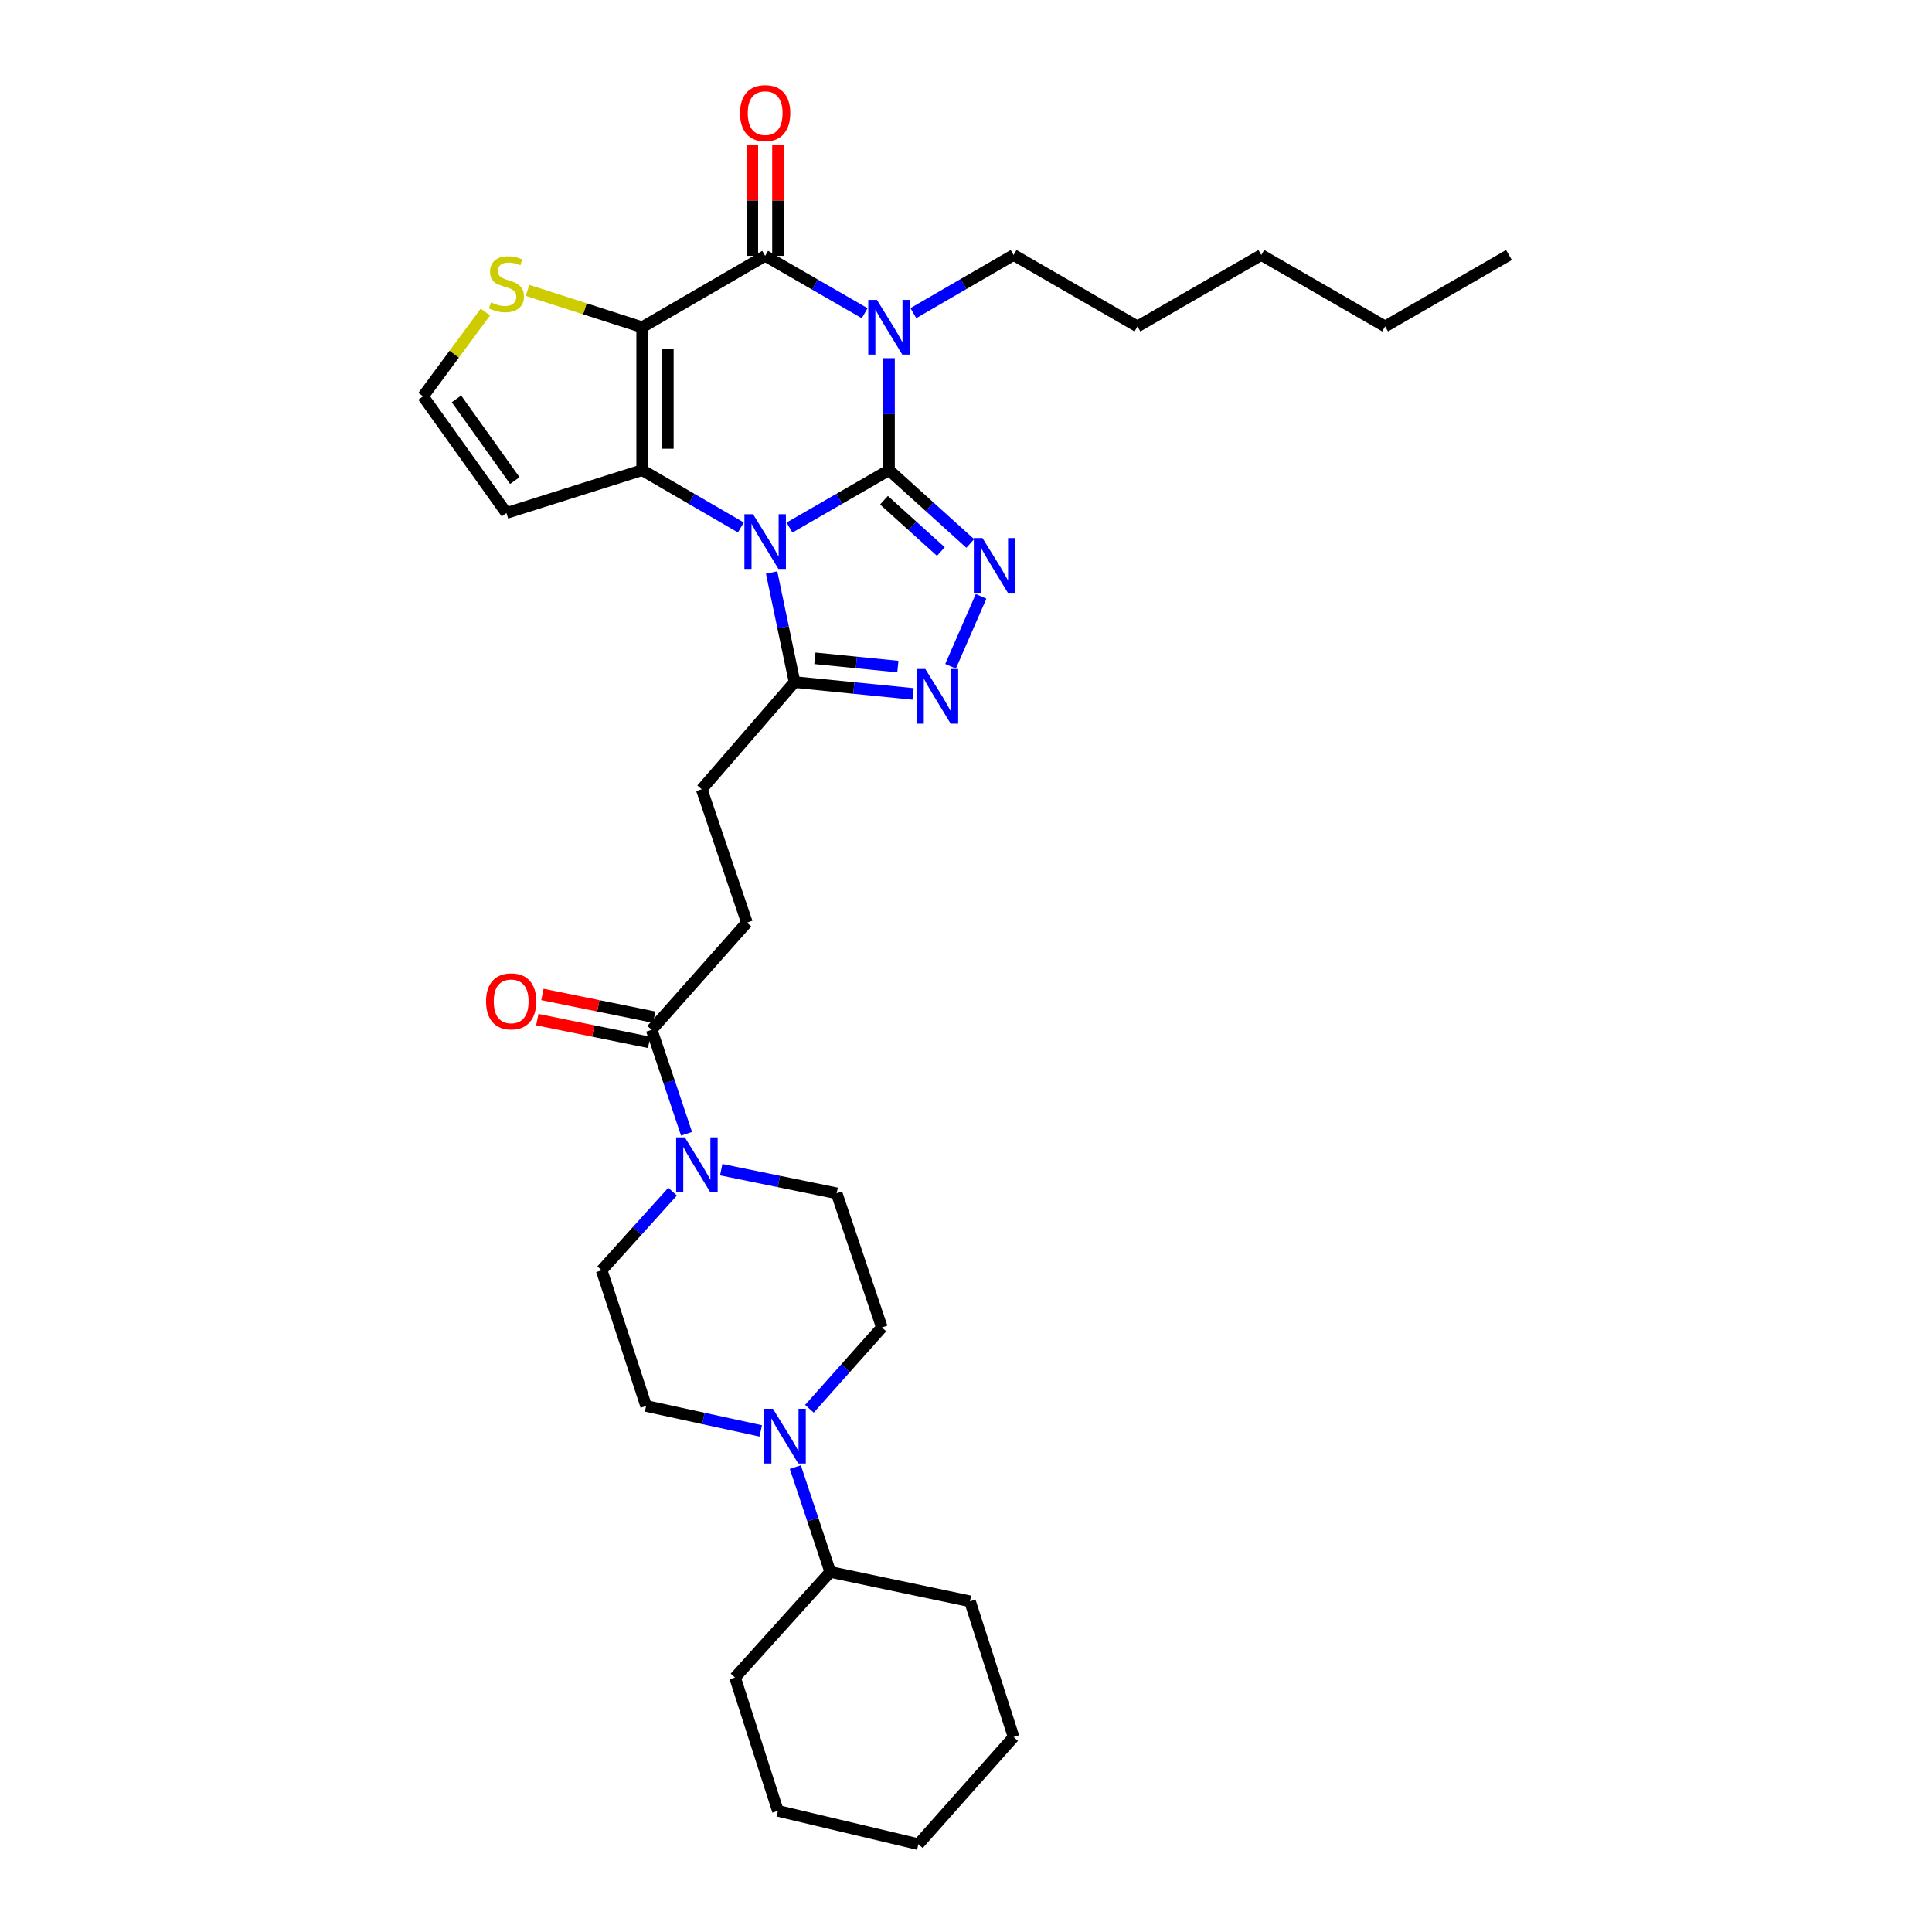 <?xml version='1.0' encoding='iso-8859-1'?>
<svg version='1.1' baseProfile='full'
              xmlns='http://www.w3.org/2000/svg'
                      xmlns:rdkit='http://www.rdkit.org/xml'
                      xmlns:xlink='http://www.w3.org/1999/xlink'
                  xml:space='preserve'
width='1000px' height='1000px' viewBox='0 0 1000 1000'>
<!-- END OF HEADER -->
<rect style='opacity:1.0;fill:#FFFFFF;stroke:none' width='1000' height='1000' x='0' y='0'> </rect>
<path class='bond-0' d='M 460.15,243.345 L 434.392,258.202' style='fill:none;fill-rule:evenodd;stroke:#000000;stroke-width:6px;stroke-linecap:butt;stroke-linejoin:miter;stroke-opacity:1' />
<path class='bond-0' d='M 434.392,258.202 L 408.634,273.059' style='fill:none;fill-rule:evenodd;stroke:#0000FF;stroke-width:6px;stroke-linecap:butt;stroke-linejoin:miter;stroke-opacity:1' />
<path class='bond-1' d='M 460.15,243.345 L 460.15,214.369' style='fill:none;fill-rule:evenodd;stroke:#000000;stroke-width:6px;stroke-linecap:butt;stroke-linejoin:miter;stroke-opacity:1' />
<path class='bond-1' d='M 460.15,214.369 L 460.15,185.393' style='fill:none;fill-rule:evenodd;stroke:#0000FF;stroke-width:6px;stroke-linecap:butt;stroke-linejoin:miter;stroke-opacity:1' />
<path class='bond-5' d='M 460.15,243.345 L 481.179,262.324' style='fill:none;fill-rule:evenodd;stroke:#000000;stroke-width:6px;stroke-linecap:butt;stroke-linejoin:miter;stroke-opacity:1' />
<path class='bond-5' d='M 481.179,262.324 L 502.208,281.303' style='fill:none;fill-rule:evenodd;stroke:#0000FF;stroke-width:6px;stroke-linecap:butt;stroke-linejoin:miter;stroke-opacity:1' />
<path class='bond-5' d='M 457.551,258.908 L 472.271,272.194' style='fill:none;fill-rule:evenodd;stroke:#000000;stroke-width:6px;stroke-linecap:butt;stroke-linejoin:miter;stroke-opacity:1' />
<path class='bond-5' d='M 472.271,272.194 L 486.991,285.479' style='fill:none;fill-rule:evenodd;stroke:#0000FF;stroke-width:6px;stroke-linecap:butt;stroke-linejoin:miter;stroke-opacity:1' />
<path class='bond-3' d='M 383.463,273.014 L 357.922,258.179' style='fill:none;fill-rule:evenodd;stroke:#0000FF;stroke-width:6px;stroke-linecap:butt;stroke-linejoin:miter;stroke-opacity:1' />
<path class='bond-3' d='M 357.922,258.179 L 332.38,243.345' style='fill:none;fill-rule:evenodd;stroke:#000000;stroke-width:6px;stroke-linecap:butt;stroke-linejoin:miter;stroke-opacity:1' />
<path class='bond-7' d='M 399.395,296.338 L 405.327,324.689' style='fill:none;fill-rule:evenodd;stroke:#0000FF;stroke-width:6px;stroke-linecap:butt;stroke-linejoin:miter;stroke-opacity:1' />
<path class='bond-7' d='M 405.327,324.689 L 411.26,353.04' style='fill:none;fill-rule:evenodd;stroke:#000000;stroke-width:6px;stroke-linecap:butt;stroke-linejoin:miter;stroke-opacity:1' />
<path class='bond-4' d='M 447.56,162.126 L 421.802,147.274' style='fill:none;fill-rule:evenodd;stroke:#0000FF;stroke-width:6px;stroke-linecap:butt;stroke-linejoin:miter;stroke-opacity:1' />
<path class='bond-4' d='M 421.802,147.274 L 396.044,132.423' style='fill:none;fill-rule:evenodd;stroke:#000000;stroke-width:6px;stroke-linecap:butt;stroke-linejoin:miter;stroke-opacity:1' />
<path class='bond-23' d='M 472.754,162.076 L 498.698,147.031' style='fill:none;fill-rule:evenodd;stroke:#0000FF;stroke-width:6px;stroke-linecap:butt;stroke-linejoin:miter;stroke-opacity:1' />
<path class='bond-23' d='M 498.698,147.031 L 524.641,131.987' style='fill:none;fill-rule:evenodd;stroke:#000000;stroke-width:6px;stroke-linecap:butt;stroke-linejoin:miter;stroke-opacity:1' />
<path class='bond-2' d='M 332.38,169.384 L 396.044,132.423' style='fill:none;fill-rule:evenodd;stroke:#000000;stroke-width:6px;stroke-linecap:butt;stroke-linejoin:miter;stroke-opacity:1' />
<path class='bond-9' d='M 332.38,169.384 L 302.713,159.844' style='fill:none;fill-rule:evenodd;stroke:#000000;stroke-width:6px;stroke-linecap:butt;stroke-linejoin:miter;stroke-opacity:1' />
<path class='bond-9' d='M 302.713,159.844 L 273.046,150.303' style='fill:none;fill-rule:evenodd;stroke:#CCCC00;stroke-width:6px;stroke-linecap:butt;stroke-linejoin:miter;stroke-opacity:1' />
<path class='bond-34' d='M 332.38,169.384 L 332.38,243.345' style='fill:none;fill-rule:evenodd;stroke:#000000;stroke-width:6px;stroke-linecap:butt;stroke-linejoin:miter;stroke-opacity:1' />
<path class='bond-34' d='M 345.676,180.479 L 345.676,232.251' style='fill:none;fill-rule:evenodd;stroke:#000000;stroke-width:6px;stroke-linecap:butt;stroke-linejoin:miter;stroke-opacity:1' />
<path class='bond-12' d='M 332.38,243.345 L 262.121,265.533' style='fill:none;fill-rule:evenodd;stroke:#000000;stroke-width:6px;stroke-linecap:butt;stroke-linejoin:miter;stroke-opacity:1' />
<path class='bond-14' d='M 402.691,132.423 L 402.691,103.751' style='fill:none;fill-rule:evenodd;stroke:#000000;stroke-width:6px;stroke-linecap:butt;stroke-linejoin:miter;stroke-opacity:1' />
<path class='bond-14' d='M 402.691,103.751 L 402.691,75.079' style='fill:none;fill-rule:evenodd;stroke:#FF0000;stroke-width:6px;stroke-linecap:butt;stroke-linejoin:miter;stroke-opacity:1' />
<path class='bond-14' d='M 389.396,132.423 L 389.396,103.751' style='fill:none;fill-rule:evenodd;stroke:#000000;stroke-width:6px;stroke-linecap:butt;stroke-linejoin:miter;stroke-opacity:1' />
<path class='bond-14' d='M 389.396,103.751 L 389.396,75.079' style='fill:none;fill-rule:evenodd;stroke:#FF0000;stroke-width:6px;stroke-linecap:butt;stroke-linejoin:miter;stroke-opacity:1' />
<path class='bond-6' d='M 507.802,308.665 L 492.007,344.862' style='fill:none;fill-rule:evenodd;stroke:#0000FF;stroke-width:6px;stroke-linecap:butt;stroke-linejoin:miter;stroke-opacity:1' />
<path class='bond-33' d='M 472.614,359.175 L 441.937,356.107' style='fill:none;fill-rule:evenodd;stroke:#0000FF;stroke-width:6px;stroke-linecap:butt;stroke-linejoin:miter;stroke-opacity:1' />
<path class='bond-33' d='M 441.937,356.107 L 411.26,353.04' style='fill:none;fill-rule:evenodd;stroke:#000000;stroke-width:6px;stroke-linecap:butt;stroke-linejoin:miter;stroke-opacity:1' />
<path class='bond-33' d='M 464.734,345.025 L 443.26,342.878' style='fill:none;fill-rule:evenodd;stroke:#0000FF;stroke-width:6px;stroke-linecap:butt;stroke-linejoin:miter;stroke-opacity:1' />
<path class='bond-33' d='M 443.26,342.878 L 421.786,340.731' style='fill:none;fill-rule:evenodd;stroke:#000000;stroke-width:6px;stroke-linecap:butt;stroke-linejoin:miter;stroke-opacity:1' />
<path class='bond-15' d='M 411.26,353.04 L 363.196,408.512' style='fill:none;fill-rule:evenodd;stroke:#000000;stroke-width:6px;stroke-linecap:butt;stroke-linejoin:miter;stroke-opacity:1' />
<path class='bond-8' d='M 355.351,586.847 L 346.329,559.929' style='fill:none;fill-rule:evenodd;stroke:#0000FF;stroke-width:6px;stroke-linecap:butt;stroke-linejoin:miter;stroke-opacity:1' />
<path class='bond-8' d='M 346.329,559.929 L 337.307,533.01' style='fill:none;fill-rule:evenodd;stroke:#000000;stroke-width:6px;stroke-linecap:butt;stroke-linejoin:miter;stroke-opacity:1' />
<path class='bond-16' d='M 373.3,605.424 L 403.175,611.538' style='fill:none;fill-rule:evenodd;stroke:#0000FF;stroke-width:6px;stroke-linecap:butt;stroke-linejoin:miter;stroke-opacity:1' />
<path class='bond-16' d='M 403.175,611.538 L 433.05,617.651' style='fill:none;fill-rule:evenodd;stroke:#000000;stroke-width:6px;stroke-linecap:butt;stroke-linejoin:miter;stroke-opacity:1' />
<path class='bond-17' d='M 348.135,616.793 L 329.776,637.143' style='fill:none;fill-rule:evenodd;stroke:#0000FF;stroke-width:6px;stroke-linecap:butt;stroke-linejoin:miter;stroke-opacity:1' />
<path class='bond-17' d='M 329.776,637.143 L 311.417,657.493' style='fill:none;fill-rule:evenodd;stroke:#000000;stroke-width:6px;stroke-linecap:butt;stroke-linejoin:miter;stroke-opacity:1' />
<path class='bond-35' d='M 251.226,161.522 L 235.098,183.332' style='fill:none;fill-rule:evenodd;stroke:#CCCC00;stroke-width:6px;stroke-linecap:butt;stroke-linejoin:miter;stroke-opacity:1' />
<path class='bond-35' d='M 235.098,183.332 L 218.969,205.142' style='fill:none;fill-rule:evenodd;stroke:#000000;stroke-width:6px;stroke-linecap:butt;stroke-linejoin:miter;stroke-opacity:1' />
<path class='bond-10' d='M 393.753,740.634 L 364.086,734.186' style='fill:none;fill-rule:evenodd;stroke:#0000FF;stroke-width:6px;stroke-linecap:butt;stroke-linejoin:miter;stroke-opacity:1' />
<path class='bond-10' d='M 364.086,734.186 L 334.419,727.738' style='fill:none;fill-rule:evenodd;stroke:#000000;stroke-width:6px;stroke-linecap:butt;stroke-linejoin:miter;stroke-opacity:1' />
<path class='bond-22' d='M 411.667,759.379 L 420.704,786.503' style='fill:none;fill-rule:evenodd;stroke:#0000FF;stroke-width:6px;stroke-linecap:butt;stroke-linejoin:miter;stroke-opacity:1' />
<path class='bond-22' d='M 420.704,786.503 L 429.74,813.627' style='fill:none;fill-rule:evenodd;stroke:#000000;stroke-width:6px;stroke-linecap:butt;stroke-linejoin:miter;stroke-opacity:1' />
<path class='bond-36' d='M 418.957,729.192 L 437.707,708.138' style='fill:none;fill-rule:evenodd;stroke:#0000FF;stroke-width:6px;stroke-linecap:butt;stroke-linejoin:miter;stroke-opacity:1' />
<path class='bond-36' d='M 437.707,708.138 L 456.457,687.083' style='fill:none;fill-rule:evenodd;stroke:#000000;stroke-width:6px;stroke-linecap:butt;stroke-linejoin:miter;stroke-opacity:1' />
<path class='bond-11' d='M 337.307,533.01 L 386.604,477.538' style='fill:none;fill-rule:evenodd;stroke:#000000;stroke-width:6px;stroke-linecap:butt;stroke-linejoin:miter;stroke-opacity:1' />
<path class='bond-21' d='M 338.632,526.496 L 309.696,520.609' style='fill:none;fill-rule:evenodd;stroke:#000000;stroke-width:6px;stroke-linecap:butt;stroke-linejoin:miter;stroke-opacity:1' />
<path class='bond-21' d='M 309.696,520.609 L 280.761,514.723' style='fill:none;fill-rule:evenodd;stroke:#FF0000;stroke-width:6px;stroke-linecap:butt;stroke-linejoin:miter;stroke-opacity:1' />
<path class='bond-21' d='M 335.982,539.525 L 307.046,533.638' style='fill:none;fill-rule:evenodd;stroke:#000000;stroke-width:6px;stroke-linecap:butt;stroke-linejoin:miter;stroke-opacity:1' />
<path class='bond-21' d='M 307.046,533.638 L 278.11,527.752' style='fill:none;fill-rule:evenodd;stroke:#FF0000;stroke-width:6px;stroke-linecap:butt;stroke-linejoin:miter;stroke-opacity:1' />
<path class='bond-13' d='M 262.121,265.533 L 218.969,205.142' style='fill:none;fill-rule:evenodd;stroke:#000000;stroke-width:6px;stroke-linecap:butt;stroke-linejoin:miter;stroke-opacity:1' />
<path class='bond-13' d='M 266.466,248.745 L 236.26,206.471' style='fill:none;fill-rule:evenodd;stroke:#000000;stroke-width:6px;stroke-linecap:butt;stroke-linejoin:miter;stroke-opacity:1' />
<path class='bond-20' d='M 363.196,408.512 L 386.604,477.538' style='fill:none;fill-rule:evenodd;stroke:#000000;stroke-width:6px;stroke-linecap:butt;stroke-linejoin:miter;stroke-opacity:1' />
<path class='bond-18' d='M 433.05,617.651 L 456.457,687.083' style='fill:none;fill-rule:evenodd;stroke:#000000;stroke-width:6px;stroke-linecap:butt;stroke-linejoin:miter;stroke-opacity:1' />
<path class='bond-19' d='M 311.417,657.493 L 334.419,727.738' style='fill:none;fill-rule:evenodd;stroke:#000000;stroke-width:6px;stroke-linecap:butt;stroke-linejoin:miter;stroke-opacity:1' />
<path class='bond-24' d='M 429.74,813.627 L 502.061,828.829' style='fill:none;fill-rule:evenodd;stroke:#000000;stroke-width:6px;stroke-linecap:butt;stroke-linejoin:miter;stroke-opacity:1' />
<path class='bond-25' d='M 429.74,813.627 L 380.444,868.272' style='fill:none;fill-rule:evenodd;stroke:#000000;stroke-width:6px;stroke-linecap:butt;stroke-linejoin:miter;stroke-opacity:1' />
<path class='bond-26' d='M 524.641,131.987 L 588.74,168.963' style='fill:none;fill-rule:evenodd;stroke:#000000;stroke-width:6px;stroke-linecap:butt;stroke-linejoin:miter;stroke-opacity:1' />
<path class='bond-30' d='M 502.061,828.829 L 524.641,899.088' style='fill:none;fill-rule:evenodd;stroke:#000000;stroke-width:6px;stroke-linecap:butt;stroke-linejoin:miter;stroke-opacity:1' />
<path class='bond-31' d='M 380.444,868.272 L 402.632,937.298' style='fill:none;fill-rule:evenodd;stroke:#000000;stroke-width:6px;stroke-linecap:butt;stroke-linejoin:miter;stroke-opacity:1' />
<path class='bond-28' d='M 588.74,168.963 L 652.854,131.987' style='fill:none;fill-rule:evenodd;stroke:#000000;stroke-width:6px;stroke-linecap:butt;stroke-linejoin:miter;stroke-opacity:1' />
<path class='bond-27' d='M 716.932,168.963 L 652.854,131.987' style='fill:none;fill-rule:evenodd;stroke:#000000;stroke-width:6px;stroke-linecap:butt;stroke-linejoin:miter;stroke-opacity:1' />
<path class='bond-29' d='M 716.932,168.963 L 781.031,131.987' style='fill:none;fill-rule:evenodd;stroke:#000000;stroke-width:6px;stroke-linecap:butt;stroke-linejoin:miter;stroke-opacity:1' />
<path class='bond-37' d='M 524.641,899.088 L 475.359,954.545' style='fill:none;fill-rule:evenodd;stroke:#000000;stroke-width:6px;stroke-linecap:butt;stroke-linejoin:miter;stroke-opacity:1' />
<path class='bond-32' d='M 402.632,937.298 L 475.359,954.545' style='fill:none;fill-rule:evenodd;stroke:#000000;stroke-width:6px;stroke-linecap:butt;stroke-linejoin:miter;stroke-opacity:1' />
<path  class='atom-1' d='M 389.784 266.161
L 399.064 281.161
Q 399.984 282.641, 401.464 285.321
Q 402.944 288.001, 403.024 288.161
L 403.024 266.161
L 406.784 266.161
L 406.784 294.481
L 402.904 294.481
L 392.944 278.081
Q 391.784 276.161, 390.544 273.961
Q 389.344 271.761, 388.984 271.081
L 388.984 294.481
L 385.304 294.481
L 385.304 266.161
L 389.784 266.161
' fill='#0000FF'/>
<path  class='atom-2' d='M 453.89 155.224
L 463.17 170.224
Q 464.09 171.704, 465.57 174.384
Q 467.05 177.064, 467.13 177.224
L 467.13 155.224
L 470.89 155.224
L 470.89 183.544
L 467.01 183.544
L 457.05 167.144
Q 455.89 165.224, 454.65 163.024
Q 453.45 160.824, 453.09 160.144
L 453.09 183.544
L 449.41 183.544
L 449.41 155.224
L 453.89 155.224
' fill='#0000FF'/>
<path  class='atom-6' d='M 508.528 278.496
L 517.808 293.496
Q 518.728 294.976, 520.208 297.656
Q 521.688 300.336, 521.768 300.496
L 521.768 278.496
L 525.528 278.496
L 525.528 306.816
L 521.648 306.816
L 511.688 290.416
Q 510.528 288.496, 509.288 286.296
Q 508.088 284.096, 507.728 283.416
L 507.728 306.816
L 504.048 306.816
L 504.048 278.496
L 508.528 278.496
' fill='#0000FF'/>
<path  class='atom-7' d='M 478.952 346.274
L 488.232 361.274
Q 489.152 362.754, 490.632 365.434
Q 492.112 368.114, 492.192 368.274
L 492.192 346.274
L 495.952 346.274
L 495.952 374.594
L 492.072 374.594
L 482.112 358.194
Q 480.952 356.274, 479.712 354.074
Q 478.512 351.874, 478.152 351.194
L 478.152 374.594
L 474.472 374.594
L 474.472 346.274
L 478.952 346.274
' fill='#0000FF'/>
<path  class='atom-9' d='M 354.454 588.689
L 363.734 603.689
Q 364.654 605.169, 366.134 607.849
Q 367.614 610.529, 367.694 610.689
L 367.694 588.689
L 371.454 588.689
L 371.454 617.009
L 367.574 617.009
L 357.614 600.609
Q 356.454 598.689, 355.214 596.489
Q 354.014 594.289, 353.654 593.609
L 353.654 617.009
L 349.974 617.009
L 349.974 588.689
L 354.454 588.689
' fill='#0000FF'/>
<path  class='atom-10' d='M 254.121 156.509
Q 254.441 156.629, 255.761 157.189
Q 257.081 157.749, 258.521 158.109
Q 260.001 158.429, 261.441 158.429
Q 264.121 158.429, 265.681 157.149
Q 267.241 155.829, 267.241 153.549
Q 267.241 151.989, 266.441 151.029
Q 265.681 150.069, 264.481 149.549
Q 263.281 149.029, 261.281 148.429
Q 258.761 147.669, 257.241 146.949
Q 255.761 146.229, 254.681 144.709
Q 253.641 143.189, 253.641 140.629
Q 253.641 137.069, 256.041 134.869
Q 258.481 132.669, 263.281 132.669
Q 266.561 132.669, 270.281 134.229
L 269.361 137.309
Q 265.961 135.909, 263.401 135.909
Q 260.641 135.909, 259.121 137.069
Q 257.601 138.189, 257.641 140.149
Q 257.641 141.669, 258.401 142.589
Q 259.201 143.509, 260.321 144.029
Q 261.481 144.549, 263.401 145.149
Q 265.961 145.949, 267.481 146.749
Q 269.001 147.549, 270.081 149.189
Q 271.201 150.789, 271.201 153.549
Q 271.201 157.469, 268.561 159.589
Q 265.961 161.669, 261.601 161.669
Q 259.081 161.669, 257.161 161.109
Q 255.281 160.589, 253.041 159.669
L 254.121 156.509
' fill='#CCCC00'/>
<path  class='atom-11' d='M 400.073 729.208
L 409.353 744.208
Q 410.273 745.688, 411.753 748.368
Q 413.233 751.048, 413.313 751.208
L 413.313 729.208
L 417.073 729.208
L 417.073 757.528
L 413.193 757.528
L 403.233 741.128
Q 402.073 739.208, 400.833 737.008
Q 399.633 734.808, 399.273 734.128
L 399.273 757.528
L 395.593 757.528
L 395.593 729.208
L 400.073 729.208
' fill='#0000FF'/>
<path  class='atom-15' d='M 383.044 58.55
Q 383.044 51.75, 386.404 47.95
Q 389.764 44.15, 396.044 44.15
Q 402.324 44.15, 405.684 47.95
Q 409.044 51.75, 409.044 58.55
Q 409.044 65.43, 405.644 69.35
Q 402.244 73.23, 396.044 73.23
Q 389.804 73.23, 386.404 69.35
Q 383.044 65.47, 383.044 58.55
M 396.044 70.03
Q 400.364 70.03, 402.684 67.15
Q 405.044 64.23, 405.044 58.55
Q 405.044 52.99, 402.684 50.19
Q 400.364 47.35, 396.044 47.35
Q 391.724 47.35, 389.364 50.15
Q 387.044 52.95, 387.044 58.55
Q 387.044 64.27, 389.364 67.15
Q 391.724 70.03, 396.044 70.03
' fill='#FF0000'/>
<path  class='atom-22' d='M 251.58 518.295
Q 251.58 511.495, 254.94 507.695
Q 258.3 503.895, 264.58 503.895
Q 270.86 503.895, 274.22 507.695
Q 277.58 511.495, 277.58 518.295
Q 277.58 525.175, 274.18 529.095
Q 270.78 532.975, 264.58 532.975
Q 258.34 532.975, 254.94 529.095
Q 251.58 525.215, 251.58 518.295
M 264.58 529.775
Q 268.9 529.775, 271.22 526.895
Q 273.58 523.975, 273.58 518.295
Q 273.58 512.735, 271.22 509.935
Q 268.9 507.095, 264.58 507.095
Q 260.26 507.095, 257.9 509.895
Q 255.58 512.695, 255.58 518.295
Q 255.58 524.015, 257.9 526.895
Q 260.26 529.775, 264.58 529.775
' fill='#FF0000'/>
</svg>
